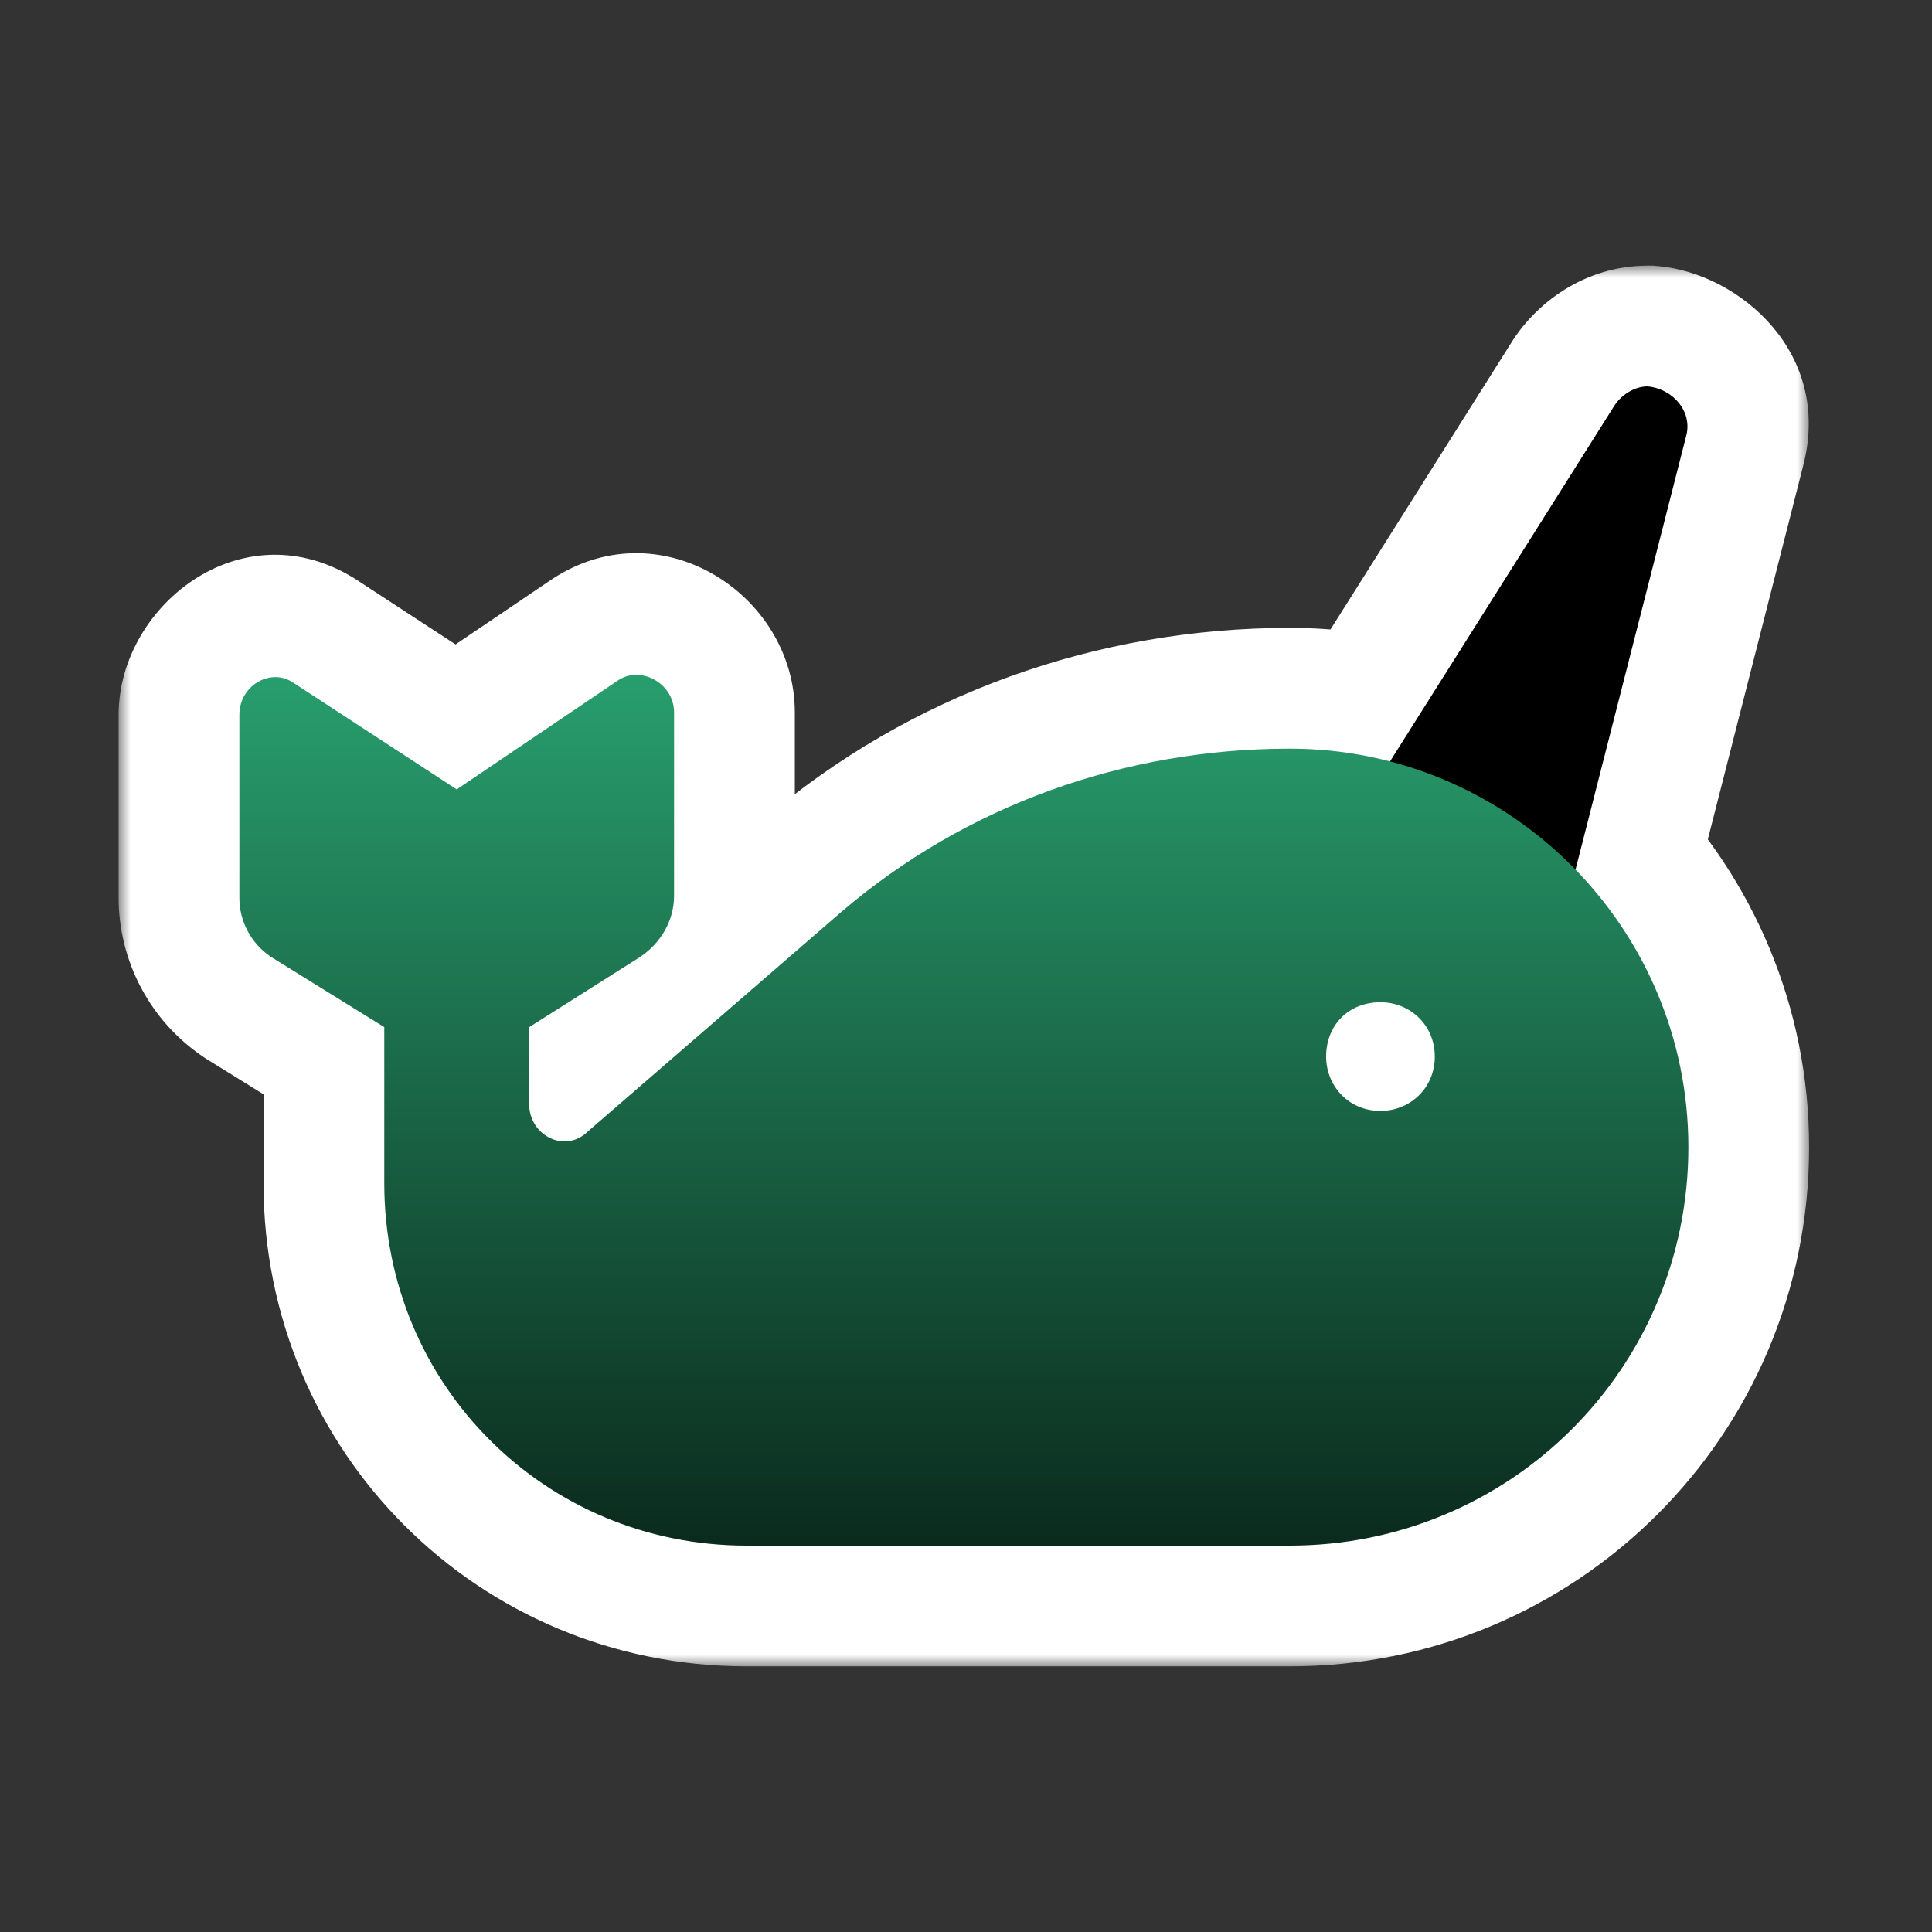 <svg width="80" height="80" viewBox="0 0 80 80" fill="none" xmlns="http://www.w3.org/2000/svg">
<rect x="0" y="0" width="80" height="80" fill="#333333" stroke="none"/>
<mask id="path-1-outside-1_338_1674" maskUnits="userSpaceOnUse" x="4.912" y="11" width="70" height="58" fill="black">
<rect fill="white" x="4.912" y="11" width="70" height="58"/>
<path d="M68.225 16C69.256 16.094 70.1 17.031 69.819 18.062L65.237 36.009C68.128 38.983 69.912 43.037 69.912 47.499C69.912 56.687 62.506 63.999 53.412 63.999H30.912C22.569 63.999 15.912 57.343 15.912 48.999V42.53L11.225 39.624C10.381 39.062 9.912 38.124 9.912 37.187V29.593C9.913 28.374 11.225 27.624 12.162 28.28L18.912 32.687L25.569 28.186C26.506 27.531 27.912 28.281 27.912 29.499V37.093C27.912 38.124 27.35 39.062 26.506 39.624L21.912 42.53V45.718C21.912 47.03 23.412 47.78 24.35 46.843L34.85 37.749C40.006 33.343 46.569 30.999 53.412 30.999C54.843 30.999 56.233 31.184 57.558 31.528L66.819 16.844C67.1 16.375 67.662 16 68.225 16ZM57.162 41.499C56.752 41.499 56.379 41.591 56.059 41.757L56.257 41.667C56.53 41.559 56.834 41.5 57.162 41.5C58.381 41.5 59.412 42.531 59.412 43.75C59.412 44.892 58.506 45.87 57.389 45.988C58.506 45.88 59.412 44.979 59.412 43.749C59.412 42.437 58.381 41.499 57.162 41.499ZM55.702 41.99C55.593 42.079 55.493 42.179 55.404 42.289C55.537 42.125 55.695 41.982 55.873 41.865L55.702 41.99Z"/>
</mask>
<path d="M68.225 16C69.256 16.094 70.1 17.031 69.819 18.062L65.237 36.009C68.128 38.983 69.912 43.037 69.912 47.499C69.912 56.687 62.506 63.999 53.412 63.999H30.912C22.569 63.999 15.912 57.343 15.912 48.999V42.53L11.225 39.624C10.381 39.062 9.912 38.124 9.912 37.187V29.593C9.913 28.374 11.225 27.624 12.162 28.28L18.912 32.687L25.569 28.186C26.506 27.531 27.912 28.281 27.912 29.499V37.093C27.912 38.124 27.35 39.062 26.506 39.624L21.912 42.53V45.718C21.912 47.03 23.412 47.78 24.35 46.843L34.85 37.749C40.006 33.343 46.569 30.999 53.412 30.999C54.843 30.999 56.233 31.184 57.558 31.528L66.819 16.844C67.1 16.375 67.662 16 68.225 16ZM57.162 41.499C56.752 41.499 56.379 41.591 56.059 41.757L56.257 41.667C56.53 41.559 56.834 41.5 57.162 41.5C58.381 41.5 59.412 42.531 59.412 43.75C59.412 44.892 58.506 45.87 57.389 45.988C58.506 45.88 59.412 44.979 59.412 43.749C59.412 42.437 58.381 41.499 57.162 41.499ZM55.702 41.99C55.593 42.079 55.493 42.179 55.404 42.289C55.537 42.125 55.695 41.982 55.873 41.865L55.702 41.99Z" fill="#987FEB"/>
<path d="M68.225 16L68.677 11.021L68.451 11L68.225 11L68.225 16ZM69.819 18.062L64.995 16.747L64.984 16.786L64.974 16.826L69.819 18.062ZM65.237 36.009L60.393 34.772L59.7 37.486L61.652 39.494L65.237 36.009ZM69.912 47.499L74.912 47.499L74.912 47.499L69.912 47.499ZM30.912 63.999L30.912 68.999H30.912V63.999ZM15.912 42.53H20.912V39.747L18.547 38.281L15.912 42.53ZM11.225 39.624L8.451 43.784L8.52 43.83L8.59 43.873L11.225 39.624ZM9.912 29.593L4.912 29.591V29.593H9.912ZM12.162 28.28L9.296 32.377L9.362 32.423L9.429 32.467L12.162 28.28ZM18.912 32.687L16.179 36.873L18.961 38.689L21.713 36.829L18.912 32.687ZM25.569 28.186L28.369 32.329L28.402 32.306L28.435 32.283L25.569 28.186ZM27.912 29.499L32.912 29.499L32.912 29.498L27.912 29.499ZM26.506 39.624L29.179 43.849L29.23 43.817L29.28 43.784L26.506 39.624ZM21.912 42.53L19.239 38.305L16.912 39.777V42.53H21.912ZM24.35 46.843L21.076 43.063L20.941 43.181L20.814 43.307L24.35 46.843ZM34.85 37.749L31.602 33.948L31.589 33.959L31.576 33.969L34.85 37.749ZM53.412 30.999L53.412 25.999L53.412 25.999L53.412 30.999ZM57.558 31.528L56.3 36.367L59.837 37.287L61.787 34.196L57.558 31.528ZM66.819 16.844L71.048 19.511L71.078 19.464L71.106 19.416L66.819 16.844ZM57.162 41.499L57.162 36.499L57.162 36.499L57.162 41.499ZM56.059 41.757L53.755 37.319L58.123 46.311L56.059 41.757ZM56.257 41.667L54.408 37.021L54.3 37.065L54.193 37.113L56.257 41.667ZM57.162 41.5L57.162 36.5L57.162 36.5L57.162 41.5ZM59.412 43.75L64.412 43.751V43.75H59.412ZM57.389 45.988L56.864 41.016L57.87 50.965L57.389 45.988ZM59.412 43.749L64.412 43.749L64.412 43.748L59.412 43.749ZM55.702 41.99L52.751 37.955L52.648 38.03L52.549 38.11L55.702 41.99ZM55.404 42.289L51.524 39.135L59.283 45.444L55.404 42.289ZM55.873 41.865L58.825 45.901L53.132 37.684L55.873 41.865ZM68.225 16L67.772 20.98C66.943 20.904 66.177 20.501 65.633 19.833C65.044 19.107 64.663 17.963 64.995 16.747L69.819 18.062L74.642 19.378C75.941 14.616 72.004 11.323 68.677 11.021L68.225 16ZM69.819 18.062L64.974 16.826L60.393 34.772L65.237 36.009L70.082 37.245L74.663 19.299L69.819 18.062ZM65.237 36.009L61.652 39.494C63.677 41.577 64.912 44.397 64.912 47.499L69.912 47.499L74.912 47.499C74.912 41.677 72.579 36.388 68.823 32.524L65.237 36.009ZM69.912 47.499H64.912C64.912 53.907 59.763 58.999 53.412 58.999V63.999V68.999C65.249 68.999 74.912 59.467 74.912 47.499H69.912ZM53.412 63.999V58.999H30.912V63.999V68.999H53.412V63.999ZM30.912 63.999L30.912 58.999C25.33 58.999 20.912 54.581 20.912 48.999H15.912H10.912C10.912 60.104 19.807 68.999 30.912 68.999L30.912 63.999ZM15.912 48.999H20.912V42.53H15.912H10.912V48.999H15.912ZM15.912 42.53L18.547 38.281L13.86 35.374L11.225 39.624L8.59 43.873L13.278 46.78L15.912 42.53ZM11.225 39.624L13.999 35.464C14.582 35.853 14.912 36.496 14.912 37.187H9.912H4.912C4.912 39.752 6.181 42.27 8.451 43.784L11.225 39.624ZM9.912 37.187H14.912V29.593H9.912H4.912V37.187H9.912ZM9.912 29.593L14.912 29.594C14.912 30.873 14.197 31.979 13.191 32.561C12.175 33.149 10.62 33.303 9.296 32.377L12.162 28.28L15.029 24.183C10.255 20.843 4.914 24.983 4.912 29.591L9.912 29.593ZM12.162 28.28L9.429 32.467L16.179 36.873L18.912 32.687L21.645 28.5L14.896 24.093L12.162 28.28ZM18.912 32.687L21.713 36.829L28.369 32.329L25.569 28.186L22.768 24.044L16.112 28.544L18.912 32.687ZM25.569 28.186L28.435 32.283C27.077 33.234 25.578 33.013 24.682 32.521C23.765 32.016 22.913 30.943 22.912 29.5L27.912 29.499L32.912 29.498C32.911 24.568 27.222 20.927 22.702 24.09L25.569 28.186ZM27.912 29.499H22.912V37.093H27.912H32.912V29.499H27.912ZM27.912 37.093H22.912C22.912 36.269 23.345 35.722 23.732 35.464L26.506 39.624L29.28 43.784C31.354 42.401 32.912 39.979 32.912 37.093H27.912ZM26.506 39.624L23.833 35.399L19.239 38.305L21.912 42.53L24.586 46.756L29.179 43.849L26.506 39.624ZM21.912 42.53H16.912V45.718H21.912H26.912V42.53H21.912ZM21.912 45.718H16.912C16.912 48.386 18.473 50.611 20.63 51.638C22.876 52.708 25.8 52.464 27.885 50.378L24.35 46.843L20.814 43.307C21.962 42.159 23.668 42.009 24.929 42.61C26.102 43.168 26.912 44.362 26.912 45.718H21.912ZM24.35 46.843L27.623 50.622L38.123 41.529L34.85 37.749L31.576 33.969L21.076 43.063L24.35 46.843ZM34.85 37.749L38.098 41.55C42.315 37.947 47.715 35.999 53.412 35.999L53.412 30.999L53.412 25.999C45.423 25.999 37.697 28.739 31.602 33.948L34.85 37.749ZM53.412 30.999V35.999C54.411 35.999 55.378 36.128 56.3 36.367L57.558 31.528L58.816 26.689C57.087 26.24 55.276 25.999 53.412 25.999V30.999ZM57.558 31.528L61.787 34.196L71.048 19.511L66.819 16.844L62.589 14.177L53.329 28.861L57.558 31.528ZM66.819 16.844L71.106 19.416C70.812 19.906 70.439 20.256 70.048 20.497C69.658 20.739 69.04 21 68.225 21L68.225 16L68.225 11C65.617 11 63.557 12.562 62.531 14.271L66.819 16.844ZM57.162 41.499L57.162 36.499C55.999 36.499 54.829 36.762 53.755 37.319L56.059 41.757L58.362 46.195C57.929 46.42 57.506 46.499 57.163 46.499L57.162 41.499ZM56.059 41.757L58.123 46.311L58.321 46.221L56.257 41.667L54.193 37.113L53.995 37.203L56.059 41.757ZM56.257 41.667L58.106 46.313C57.758 46.451 57.432 46.5 57.163 46.5L57.162 41.5L57.162 36.5C56.236 36.5 55.301 36.666 54.408 37.021L56.257 41.667ZM57.162 41.5V46.5C55.62 46.5 54.412 45.293 54.412 43.75H59.412H64.412C64.412 39.77 61.142 36.5 57.162 36.5V41.5ZM59.412 43.75L54.412 43.749C54.413 42.281 55.49 41.161 56.864 41.016L57.389 45.988L57.914 50.961C61.522 50.58 64.412 47.504 64.412 43.751L59.412 43.75ZM57.389 45.988L57.87 50.965C61.429 50.621 64.412 47.675 64.412 43.749H59.412H54.412C54.412 42.284 55.584 41.139 56.908 41.011L57.389 45.988ZM59.412 43.749L64.412 43.748C64.412 39.541 61.006 36.499 57.162 36.499V41.499V46.499C55.756 46.499 54.413 45.333 54.412 43.75L59.412 43.749ZM55.702 41.99L52.549 38.11C52.172 38.416 51.829 38.76 51.524 39.135L55.404 42.289L59.283 45.443C59.157 45.599 59.013 45.742 58.855 45.871L55.702 41.99ZM55.404 42.289L59.283 45.444C59.093 45.677 58.867 45.881 58.614 46.047L55.873 41.865L53.132 37.684C52.523 38.083 51.981 38.572 51.524 39.135L55.404 42.289ZM55.873 41.865L52.922 37.83L52.751 37.955L55.702 41.99L58.654 46.026L58.825 45.901L55.873 41.865Z" fill="white" mask="url(#path-1-outside-1_338_1674)"/>
<path d="M57.162 41.5C58.381 41.5 59.412 42.531 59.412 43.75C59.412 44.969 58.381 46 57.162 46C55.85 46 54.912 44.969 54.912 43.75C54.912 42.438 55.85 41.5 57.162 41.5ZM68.225 16C69.256 16.094 70.1 17.031 69.819 18.062L65.225 36.062C63.162 34 60.537 32.406 57.537 31.562L66.819 16.844C67.1 16.375 67.662 16 68.225 16Z" fill="black"/>
<path d="M53.412 31C62.506 31 69.912 38.406 69.912 47.5C69.912 56.688 62.506 64 53.412 64H30.912C22.569 64 15.912 57.344 15.912 49V42.531L11.225 39.625C10.381 39.063 9.912 38.125 9.912 37.188V29.594C9.912 28.375 11.225 27.625 12.162 28.281L18.912 32.688L25.569 28.188C26.506 27.531 27.912 28.281 27.912 29.5V37.094C27.912 38.125 27.35 39.063 26.506 39.625L21.912 42.531V45.719C21.912 47.031 23.412 47.781 24.35 46.844L34.85 37.75C40.006 33.344 46.569 31 53.412 31Z" fill="url(#paint0_linear_338_1674)"/>
<path d="M59.412 43.75C59.412 45.062 58.381 46 57.162 46C55.85 46 54.912 44.969 54.912 43.75C54.912 42.438 55.85 41.5 57.162 41.5C58.381 41.5 59.412 42.438 59.412 43.75Z" fill="white"/>
<defs>
<linearGradient id="paint0_linear_338_1674" x1="39.912" y1="27.944" x2="39.912" y2="77.188" gradientUnits="userSpaceOnUse">
<stop stop-color="#289E6D"/>
<stop offset="1"/>
</linearGradient>
</defs>
</svg>
